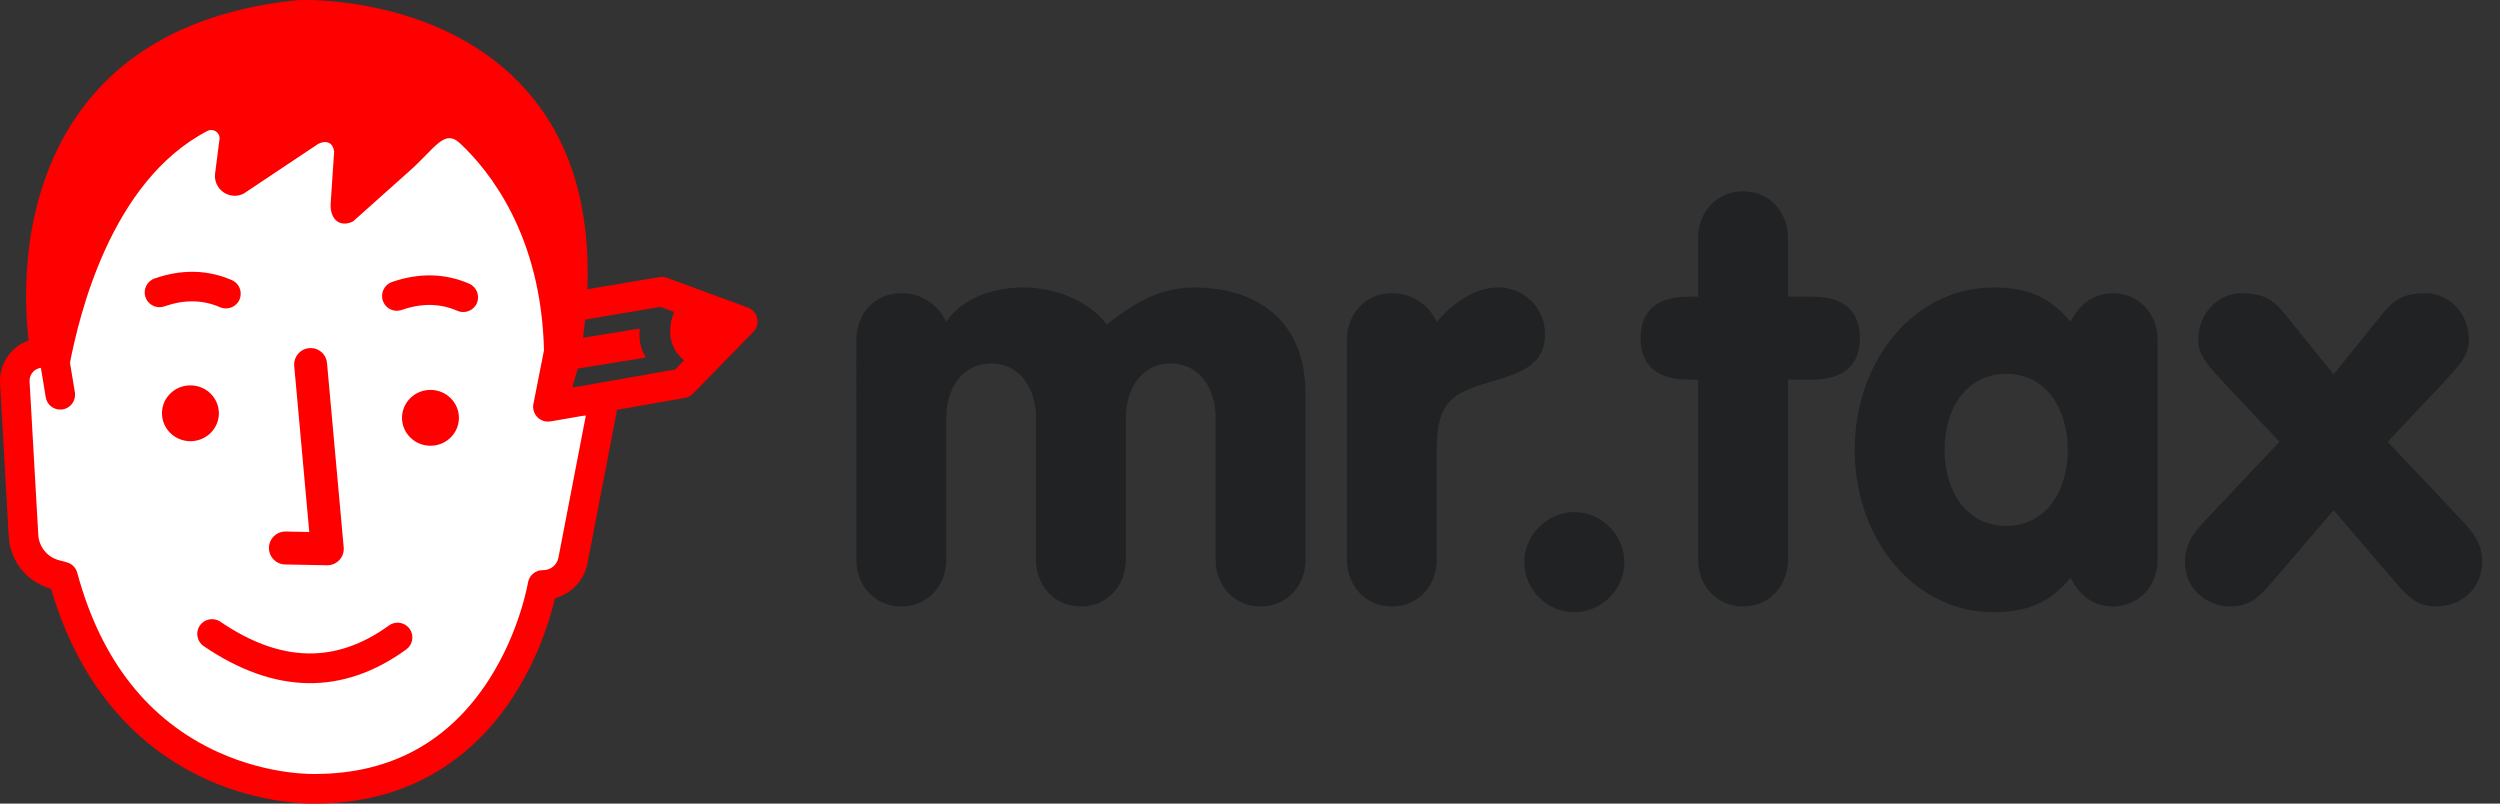 <?xml version="1.0" encoding="utf-8"?>
<!-- Generator: Adobe Illustrator 16.0.0, SVG Export Plug-In . SVG Version: 6.00 Build 0)  -->
<!DOCTYPE svg PUBLIC "-//W3C//DTD SVG 1.1//EN" "http://www.w3.org/Graphics/SVG/1.1/DTD/svg11.dtd">
<svg version="1.1" id="Layer_1" xmlns="http://www.w3.org/2000/svg" xmlns:xlink="http://www.w3.org/1999/xlink" x="0px" y="0px"
	 width="140px" height="45px" viewBox="0 0 140 45" enable-background="new 0 0 140 45" xml:space="preserve">
<rect x="0" y="0" width="140" height="45" fill="#333333" stroke="none"/>
<g>
	<path fill="#202224" d="M47.955,19.033c0-1.453,1.034-2.613,2.517-2.613c1.352,0,2.193,0.871,2.517,1.613
		c0.805-1.258,2.514-1.936,4.32-1.936c1.45,0,3.449,0.517,4.674,2.065c1.195-0.904,2.708-2.065,4.869-2.065
		c3.481,0,6.255,1.807,6.255,5.934v9.318c0,1.451-1.031,2.612-2.516,2.612c-1.482,0-2.513-1.161-2.513-2.612v-7.964
		c0-1.58-0.872-3.031-2.517-3.031s-2.514,1.451-2.514,3.031v7.964c0,1.451-1.031,2.612-2.513,2.612
		c-1.485,0-2.517-1.161-2.517-2.612v-7.964c0-1.58-0.87-3.031-2.514-3.031c-1.645,0-2.514,1.451-2.514,3.031v7.964
		c0,1.451-1.033,2.612-2.517,2.612c-1.483,0-2.517-1.161-2.517-2.612V19.033z"/>
	<path fill="#202224" d="M75.43,19.033c0-1.453,1.03-2.613,2.513-2.613c1.354,0,2.192,0.871,2.514,1.613
		c0.841-1,2.064-1.936,3.484-1.936c1.289,0,2.578,1.033,2.578,2.613c0,1.74-1.322,2.16-3.158,2.708
		c-2.195,0.644-2.904,1.225-2.904,3.804v6.127c0,1.451-1.03,2.612-2.514,2.612c-1.482,0-2.513-1.161-2.513-2.612V19.033z"/>
	<path fill="#202224" d="M88.163,28.673c1.514,0,2.802,1.29,2.802,2.806c0,1.547-1.288,2.805-2.802,2.805s-2.805-1.258-2.805-2.805
		C85.358,29.963,86.649,28.673,88.163,28.673"/>
	<path fill="#202224" d="M95.096,21.257h-0.58c-1.614,0-2.644-0.709-2.644-2.322c0-1.611,1.029-2.321,2.644-2.321h0.58v-3.289
		c0-1.451,1.033-2.611,2.515-2.611c1.482,0,2.514,1.16,2.514,2.611v3.289h1.387c1.613,0,2.645,0.71,2.645,2.321
		c0,1.613-1.031,2.322-2.645,2.322h-1.387V31.35c0,1.45-1.031,2.611-2.514,2.611c-1.481,0-2.515-1.161-2.515-2.611V21.257z"/>
	<path fill="#202224" d="M120.825,31.349c0,1.452-1.033,2.613-2.516,2.613c-1.226,0-1.998-0.839-2.353-1.612
		c-1.13,1.385-2.419,1.934-4.325,1.934c-4.381,0-7.766-4.031-7.766-9.093s3.385-9.093,7.766-9.093c1.906,0,3.195,0.549,4.325,1.935
		c0.354-0.774,1.127-1.613,2.353-1.613c1.482,0,2.516,1.161,2.516,2.614V31.349z M108.896,25.191c0,2.321,1.227,4.257,3.451,4.257
		s3.448-1.936,3.448-4.257c0-2.321-1.224-4.256-3.448-4.256S108.896,22.87,108.896,25.191"/>
	<path fill="#202224" d="M127.647,24.741l-2.606-2.773c-1.454-1.548-1.937-2.031-1.937-2.934c0-1.613,1.228-2.612,2.418-2.612
		c1.162,0,1.742,0.291,2.484,1.225l2.676,3.322l2.676-3.322c0.742-0.934,1.322-1.225,2.481-1.225c1.194,0,2.418,0.999,2.418,2.612
		c0,0.903-0.483,1.386-1.935,2.934l-2.611,2.773L138,29.286c0.42,0.483,1,1.097,1,2.16c0,1.547-1.194,2.516-2.58,2.516
		c-1.063,0-1.642-0.613-2.226-1.29l-3.512-4.095l-3.515,4.095c-0.581,0.677-1.163,1.29-2.226,1.29c-1.387,0-2.578-0.969-2.578-2.516
		c0-1.063,0.578-1.677,0.998-2.16L127.647,24.741z"/>
</g>
<g>
	<path fill="#FFFFFF" d="M31.831,23.139c-0.031,0.006-0.063,0.009-0.094,0.011c-0.05,0.009-0.101,0.013-0.153,0.013
		c-0.051-0.002-0.101-0.006-0.15-0.017c-0.472-0.093-0.778-0.548-0.684-1.018l0.619-3.146c-0.16-6.827-3.263-10.584-4.911-12.131
		c-0.963-0.908-1.468,0.308-3.103,1.725l-3.187,2.846c-0.781,0.378-1.418-0.122-1.302-1.204l0.193-2.892
		c-0.081-0.618-0.545-0.653-0.932-0.455l-4.371,2.916c-0.821,0.42-1.406-0.24-1.308-1.157l0.261-2.042
		c0.041-0.385-0.74-0.654-1.084-0.474C5.932,9.072,4.092,17.019,3.563,19.707l0.287,1.742c0.079,0.473-0.241,0.919-0.714,0.998
		c-0.054,0.008-0.141,0.059-0.159,0.01c-0.061-0.165-0.287-0.329-0.353-0.748l-0.282-1.723c-0.172,0.023-0.814,0.12-0.935,0.248
		c-0.151,0.155-0.227,0.36-0.214,0.576l0.51,8.991c0.039,0.712,0.482,1.518,1.171,1.699l0.5,0.25c0.298,0.08,0.537-0.02,0.616,0.28
		c1.385,5.131,4.174,8.676,8.292,10.533c3.064,1.385,5.719,1.27,5.745,1.27c0.013-0.002,0.022-0.002,0.037-0.002
		c4.36-0.034,7.758-1.905,10.096-5.561c1.788-2.793,2.265-5.634,2.271-5.663c0.069-0.426,0.441-0.737,0.873-0.729
		c0.445,0.01,0.83-0.301,0.913-0.739l1.609-8.334l-0.254,0.029L31.831,23.139z"/>
	<path fill="#FF0000" d="M42.406,17.822c-0.063-0.274-0.258-0.497-0.521-0.594l-4.541-1.673c-0.135-0.049-0.282-0.063-0.426-0.039
		l-4.025,0.68c0.178-4.57-0.934-8.271-3.325-11.032C24.881-0.25,17.076-0.01,16.744,0.005c-0.015,0-0.032,0-0.05,0.002
		c-5.43,0.546-9.497,2.587-12.088,6.064c-3.558,4.771-3.263,10.787-3.003,12.996c-0.351,0.122-0.673,0.327-0.934,0.597
		c-0.463,0.478-0.704,1.132-0.665,1.793l0.485,8.583c0.078,1.389,1.028,2.563,2.369,2.929c1.869,6.403,5.745,9.338,8.702,10.672
		c2.593,1.169,4.906,1.341,5.828,1.358c0.21,0.004,0.348,0,0.402-0.002c5.943-0.053,9.283-3.357,11.037-6.123
		c1.387-2.185,2.013-4.348,2.25-5.373c0.914-0.246,1.634-0.991,1.822-1.961l1.657-8.593l3.797-0.665
		c0.171-0.029,0.327-0.112,0.449-0.236l3.385-3.461C42.386,18.383,42.467,18.096,42.406,17.822 M31.273,31.225
		c-0.079,0.417-0.447,0.714-0.872,0.704c-0.412-0.006-0.767,0.29-0.833,0.696c-0.006,0.029-0.461,2.74-2.168,5.406
		c-2.233,3.489-5.476,5.275-9.638,5.31c-0.014,0-0.023,0-0.036,0.001c-0.025,0.001-2.558,0.109-5.484-1.211
		c-3.931-1.774-6.594-5.158-7.916-10.057c-0.075-0.285-0.3-0.509-0.585-0.584l-0.436-0.117C2.647,31.2,2.18,30.625,2.144,29.946
		l-0.488-8.582c-0.012-0.207,0.061-0.402,0.204-0.55c0.116-0.122,0.267-0.194,0.431-0.216l0.269,1.644
		c0.062,0.4,0.407,0.688,0.8,0.694c0.049,0.001,0.1-0.002,0.151-0.01c0.452-0.075,0.758-0.501,0.682-0.952L3.919,20.31
		c0.504-2.566,2.26-10.152,7.695-12.976c0.328-0.172,0.718,0.085,0.679,0.453l-0.25,1.948c-0.093,0.876,0.821,1.506,1.606,1.106
		l4.172-2.784c0.37-0.189,0.812-0.156,0.89,0.434l-0.184,2.761c-0.111,1.032,0.497,1.51,1.242,1.149l3.042-2.717
		c1.562-1.352,2.043-2.513,2.963-1.647c1.574,1.478,4.536,5.064,4.689,11.581l-0.592,3.003c-0.09,0.449,0.203,0.884,0.652,0.972
		c0.048,0.011,0.096,0.015,0.145,0.017c0.049,0.001,0.098-0.004,0.146-0.012c0.029-0.002,0.059-0.006,0.09-0.011l1.663-0.291
		l0.241-0.028L31.273,31.225z M37.805,20.696l-5.481,0.961l-0.276,0.032l0.306-1.05l3.628-0.586c0.064-0.01,0.122-0.027,0.178-0.049
		c-0.286-0.441-0.396-0.976-0.333-1.595c-0.036,0.001-0.072,0.004-0.109,0.009l-3.069,0.497c0.045-0.345,0.086-0.684,0.123-1.019
		l4.207-0.711l0.768,0.283c-0.54,1.451,0.04,2.287,0.562,2.714L37.805,20.696z"/>
	<path fill="#FF0000" d="M12.257,23.174c0.015-0.863-0.684-1.577-1.563-1.593c-0.879-0.017-1.609,0.67-1.623,1.533
		c-0.017,0.862,0.684,1.576,1.563,1.593C11.515,24.723,12.24,24.037,12.257,23.174"/>
	<path fill="#FF0000" d="M24.136,21.835c-0.878-0.016-1.604,0.669-1.624,1.533c-0.014,0.863,0.684,1.578,1.566,1.593
		c0.877,0.018,1.605-0.67,1.621-1.533C25.716,22.566,25.017,21.852,24.136,21.835"/>
	<path fill="#FF0000" d="M15.965,31.61l2.345,0.045c0.262,0.006,0.512-0.102,0.694-0.293c0.18-0.193,0.267-0.451,0.243-0.711
		l-0.935-10.32c-0.044-0.508-0.494-0.883-1.001-0.835c-0.506,0.046-0.88,0.494-0.834,1.001l0.842,9.294L16,29.766
		c-0.508-0.01-0.93,0.395-0.939,0.905C15.051,31.18,15.458,31.601,15.965,31.61"/>
	<path fill="#FF0000" d="M21.78,35.028c-2.975,2.154-6.06,2.086-9.44-0.211c-0.38-0.258-0.893-0.16-1.151,0.217
		c-0.258,0.377-0.159,0.893,0.219,1.15c1.977,1.346,3.917,2.036,5.803,2.072c1.905,0.035,3.757-0.594,5.542-1.889
		c0.369-0.27,0.451-0.787,0.182-1.156C22.667,34.84,22.149,34.758,21.78,35.028"/>
	<path fill="#FF0000" d="M26.275,15.887c-1.354-0.587-2.81-0.619-4.326-0.094c-0.429,0.151-0.658,0.622-0.507,1.054
		c0.115,0.337,0.427,0.551,0.765,0.557c0.095,0.001,0.19-0.013,0.287-0.046c1.126-0.39,2.148-0.375,3.121,0.048
		c0.419,0.182,0.908-0.01,1.089-0.428C26.884,16.557,26.693,16.07,26.275,15.887"/>
	<path fill="#FF0000" d="M12.323,17.204c0.42,0.183,0.908-0.01,1.09-0.429c0.179-0.42-0.01-0.907-0.43-1.089
		c-1.354-0.587-2.809-0.619-4.323-0.092c-0.432,0.148-0.662,0.621-0.512,1.052c0.119,0.337,0.432,0.55,0.767,0.557
		c0.094,0.001,0.191-0.014,0.287-0.046C10.328,16.766,11.349,16.782,12.323,17.204"/>
</g>
</svg>
